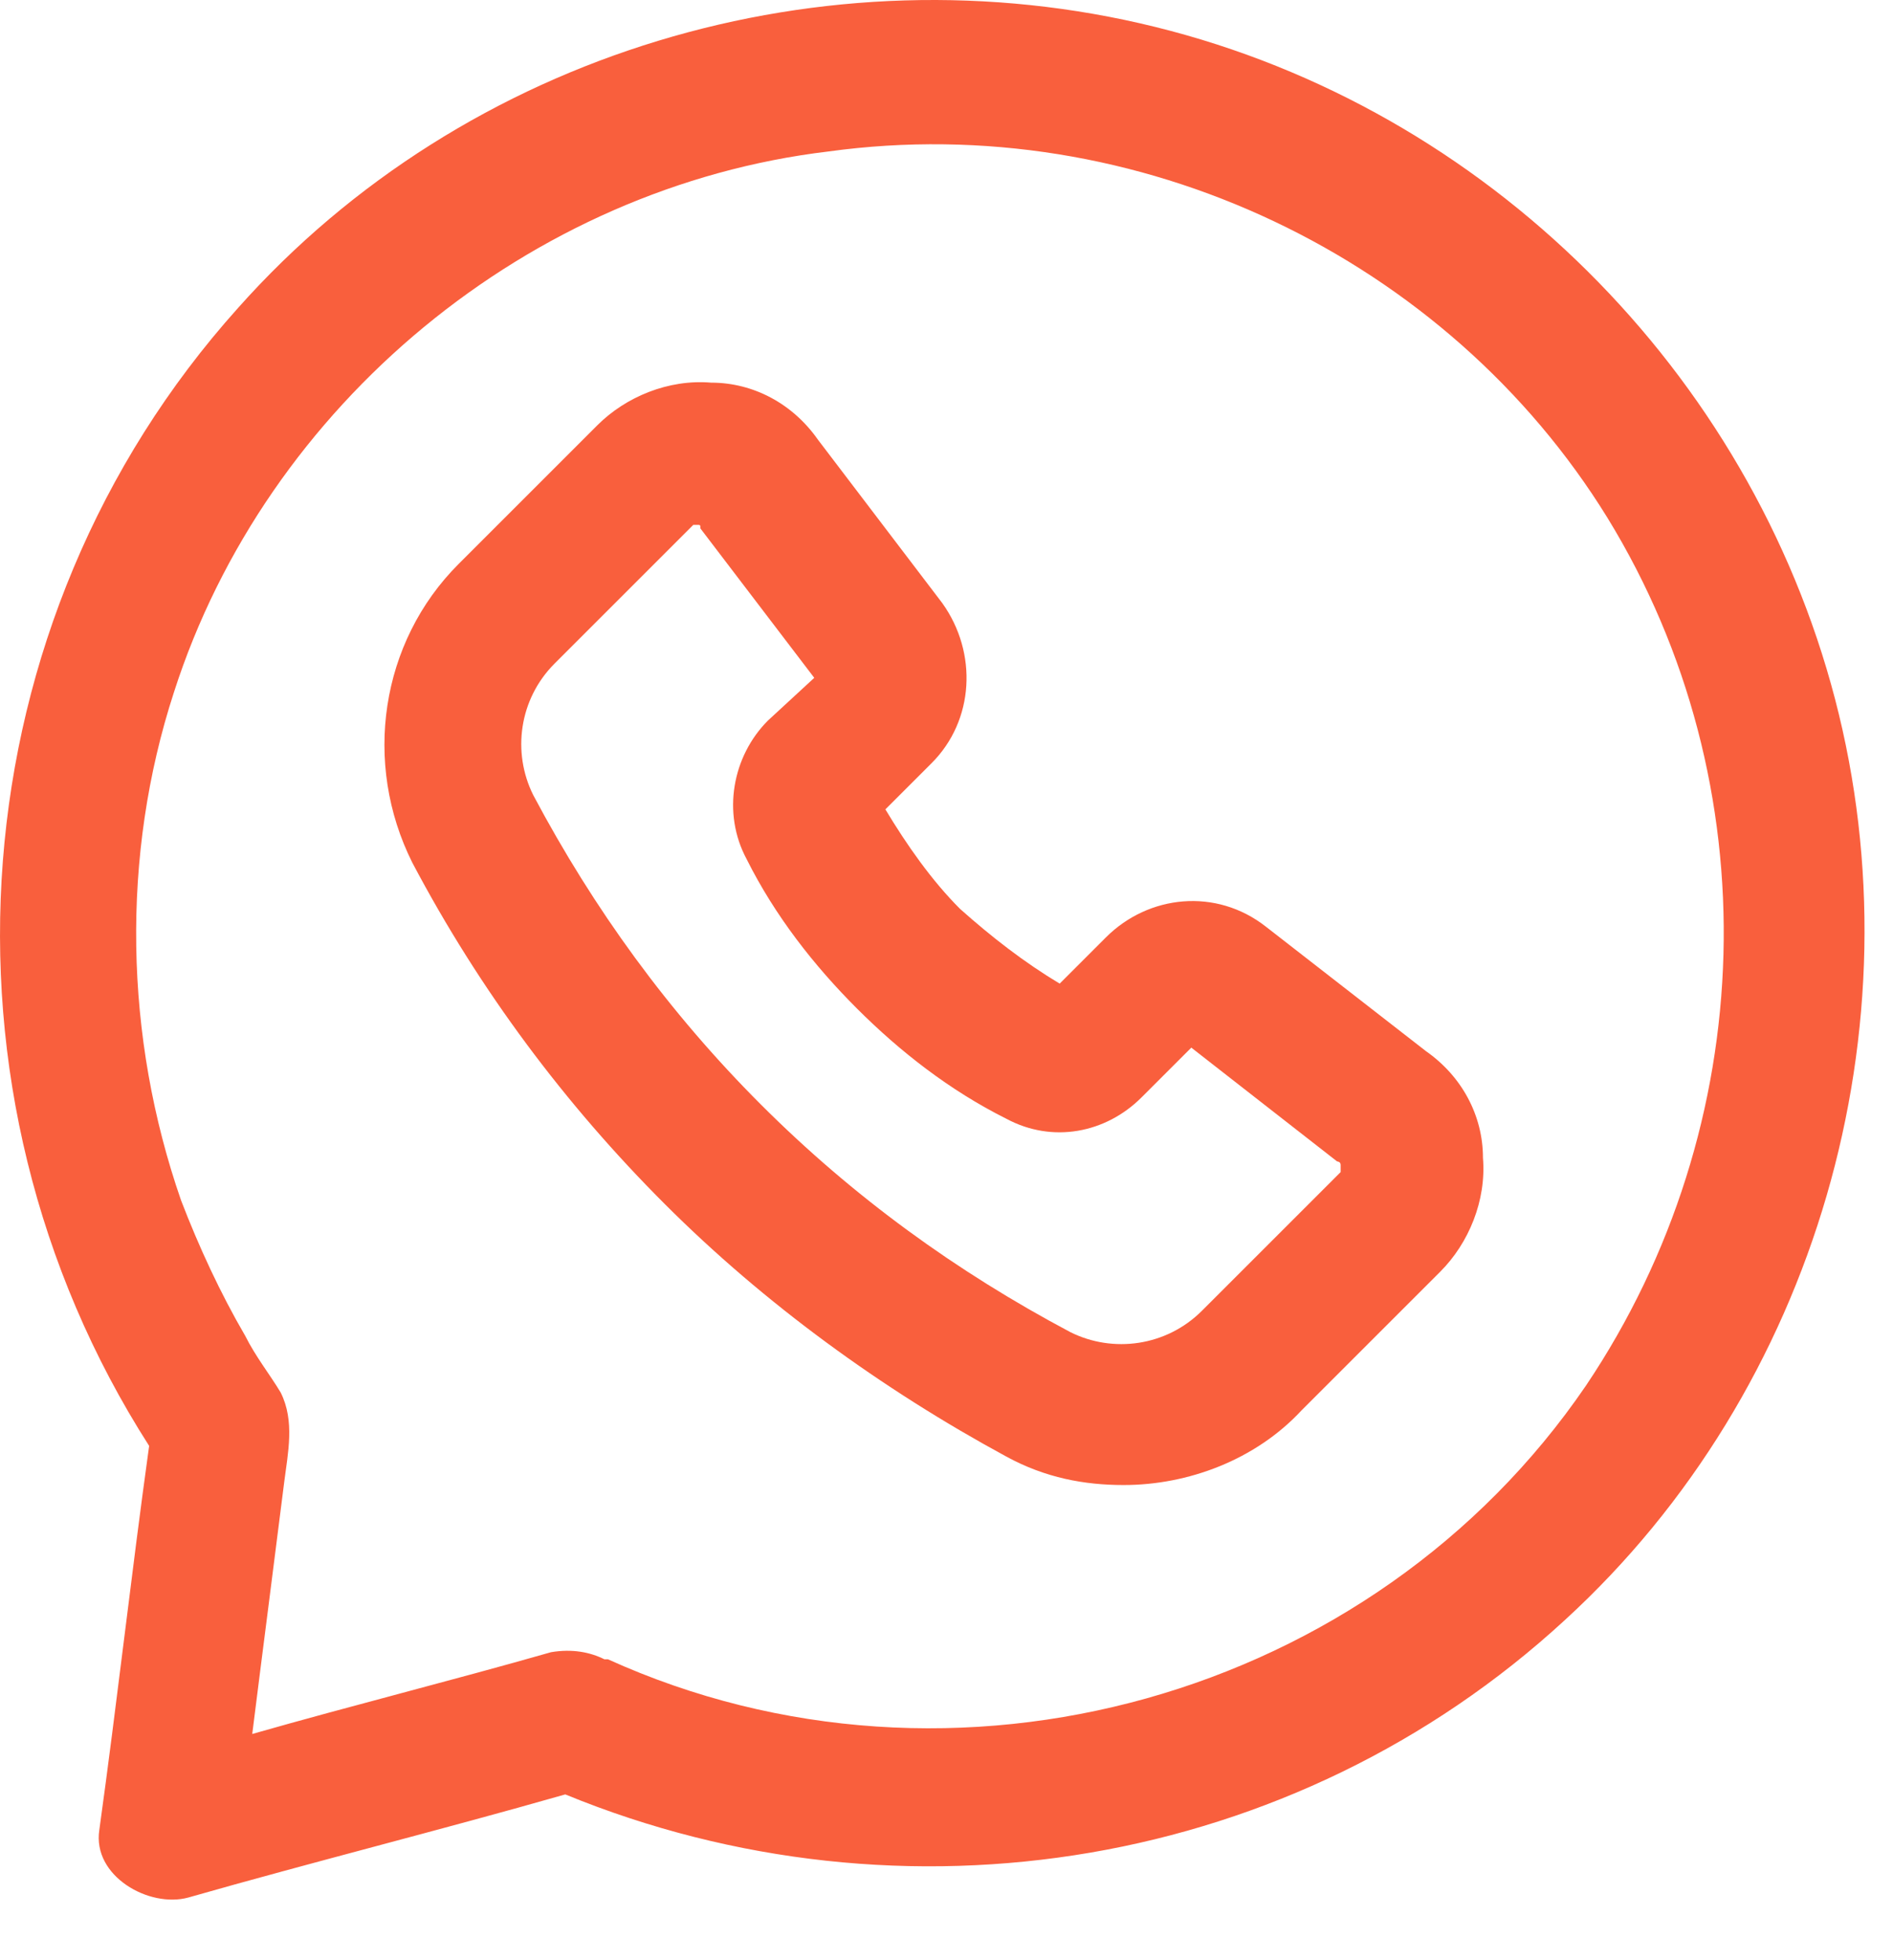 <svg xmlns="http://www.w3.org/2000/svg" fill="none" viewBox="0 0 28 29" height="29" width="28">
<path fill="#F95F3D" d="M27.143 10.343C25.88 5.503 21.987 1.61 17.094 0.4C12.202 -0.81 6.888 0.768 3.521 4.556C-0.635 9.186 -1.161 16.13 2.206 21.391C1.943 23.285 1.732 25.179 1.469 27.073C1.364 27.757 2.206 28.231 2.784 28.073C4.626 27.547 6.52 27.073 8.361 26.547C13.359 28.599 19.146 27.652 23.145 23.969C26.88 20.55 28.406 15.183 27.143 10.343ZM23.46 20.497C20.304 25.127 14.096 26.863 8.992 24.548C8.992 24.548 8.992 24.548 8.94 24.548C8.729 24.443 8.466 24.39 8.151 24.443C6.678 24.864 5.205 25.232 3.731 25.653C3.889 24.39 4.047 23.18 4.205 21.918C4.258 21.497 4.363 21.023 4.152 20.602C3.995 20.339 3.784 20.076 3.626 19.761C3.258 19.129 2.942 18.445 2.679 17.761C1.838 15.341 1.785 12.658 2.574 10.238C3.942 5.977 7.835 2.767 12.254 2.241C16.831 1.61 21.409 3.82 23.776 7.66C26.196 11.606 26.038 16.657 23.46 20.497Z"></path>
<path fill="#F95F3D" d="M21.093 15.552L18.725 13.71C17.989 13.132 16.989 13.237 16.358 13.868L15.674 14.552C15.148 14.236 14.674 13.868 14.201 13.447C13.78 13.026 13.412 12.5 13.096 11.974L13.78 11.29C14.411 10.659 14.464 9.659 13.938 8.923L12.097 6.503C11.728 5.977 11.149 5.661 10.518 5.661C9.887 5.608 9.256 5.871 8.835 6.292L6.783 8.344C5.625 9.502 5.362 11.29 6.099 12.763C7.099 14.657 8.361 16.341 9.834 17.814C11.307 19.287 13.043 20.55 14.885 21.549C15.464 21.865 16.042 21.97 16.621 21.97C17.568 21.97 18.568 21.602 19.252 20.865L21.303 18.814C21.724 18.393 21.987 17.761 21.935 17.13C21.935 16.499 21.619 15.92 21.093 15.552ZM19.83 17.34L17.778 19.392C17.252 19.918 16.463 20.023 15.832 19.708C14.148 18.814 12.623 17.709 11.255 16.341C9.887 14.973 8.782 13.447 7.888 11.764C7.572 11.132 7.677 10.343 8.203 9.817L10.255 7.765C10.255 7.765 10.255 7.765 10.308 7.765C10.36 7.765 10.36 7.765 10.36 7.818L12.044 10.028L11.36 10.659C10.834 11.185 10.676 12.027 11.044 12.711C11.465 13.553 12.044 14.289 12.675 14.92C13.307 15.552 14.043 16.13 14.885 16.551C15.569 16.919 16.358 16.762 16.884 16.236L17.621 15.499L19.778 17.183C19.778 17.183 19.83 17.183 19.83 17.235C19.83 17.288 19.83 17.34 19.83 17.34Z"></path>
</svg>
